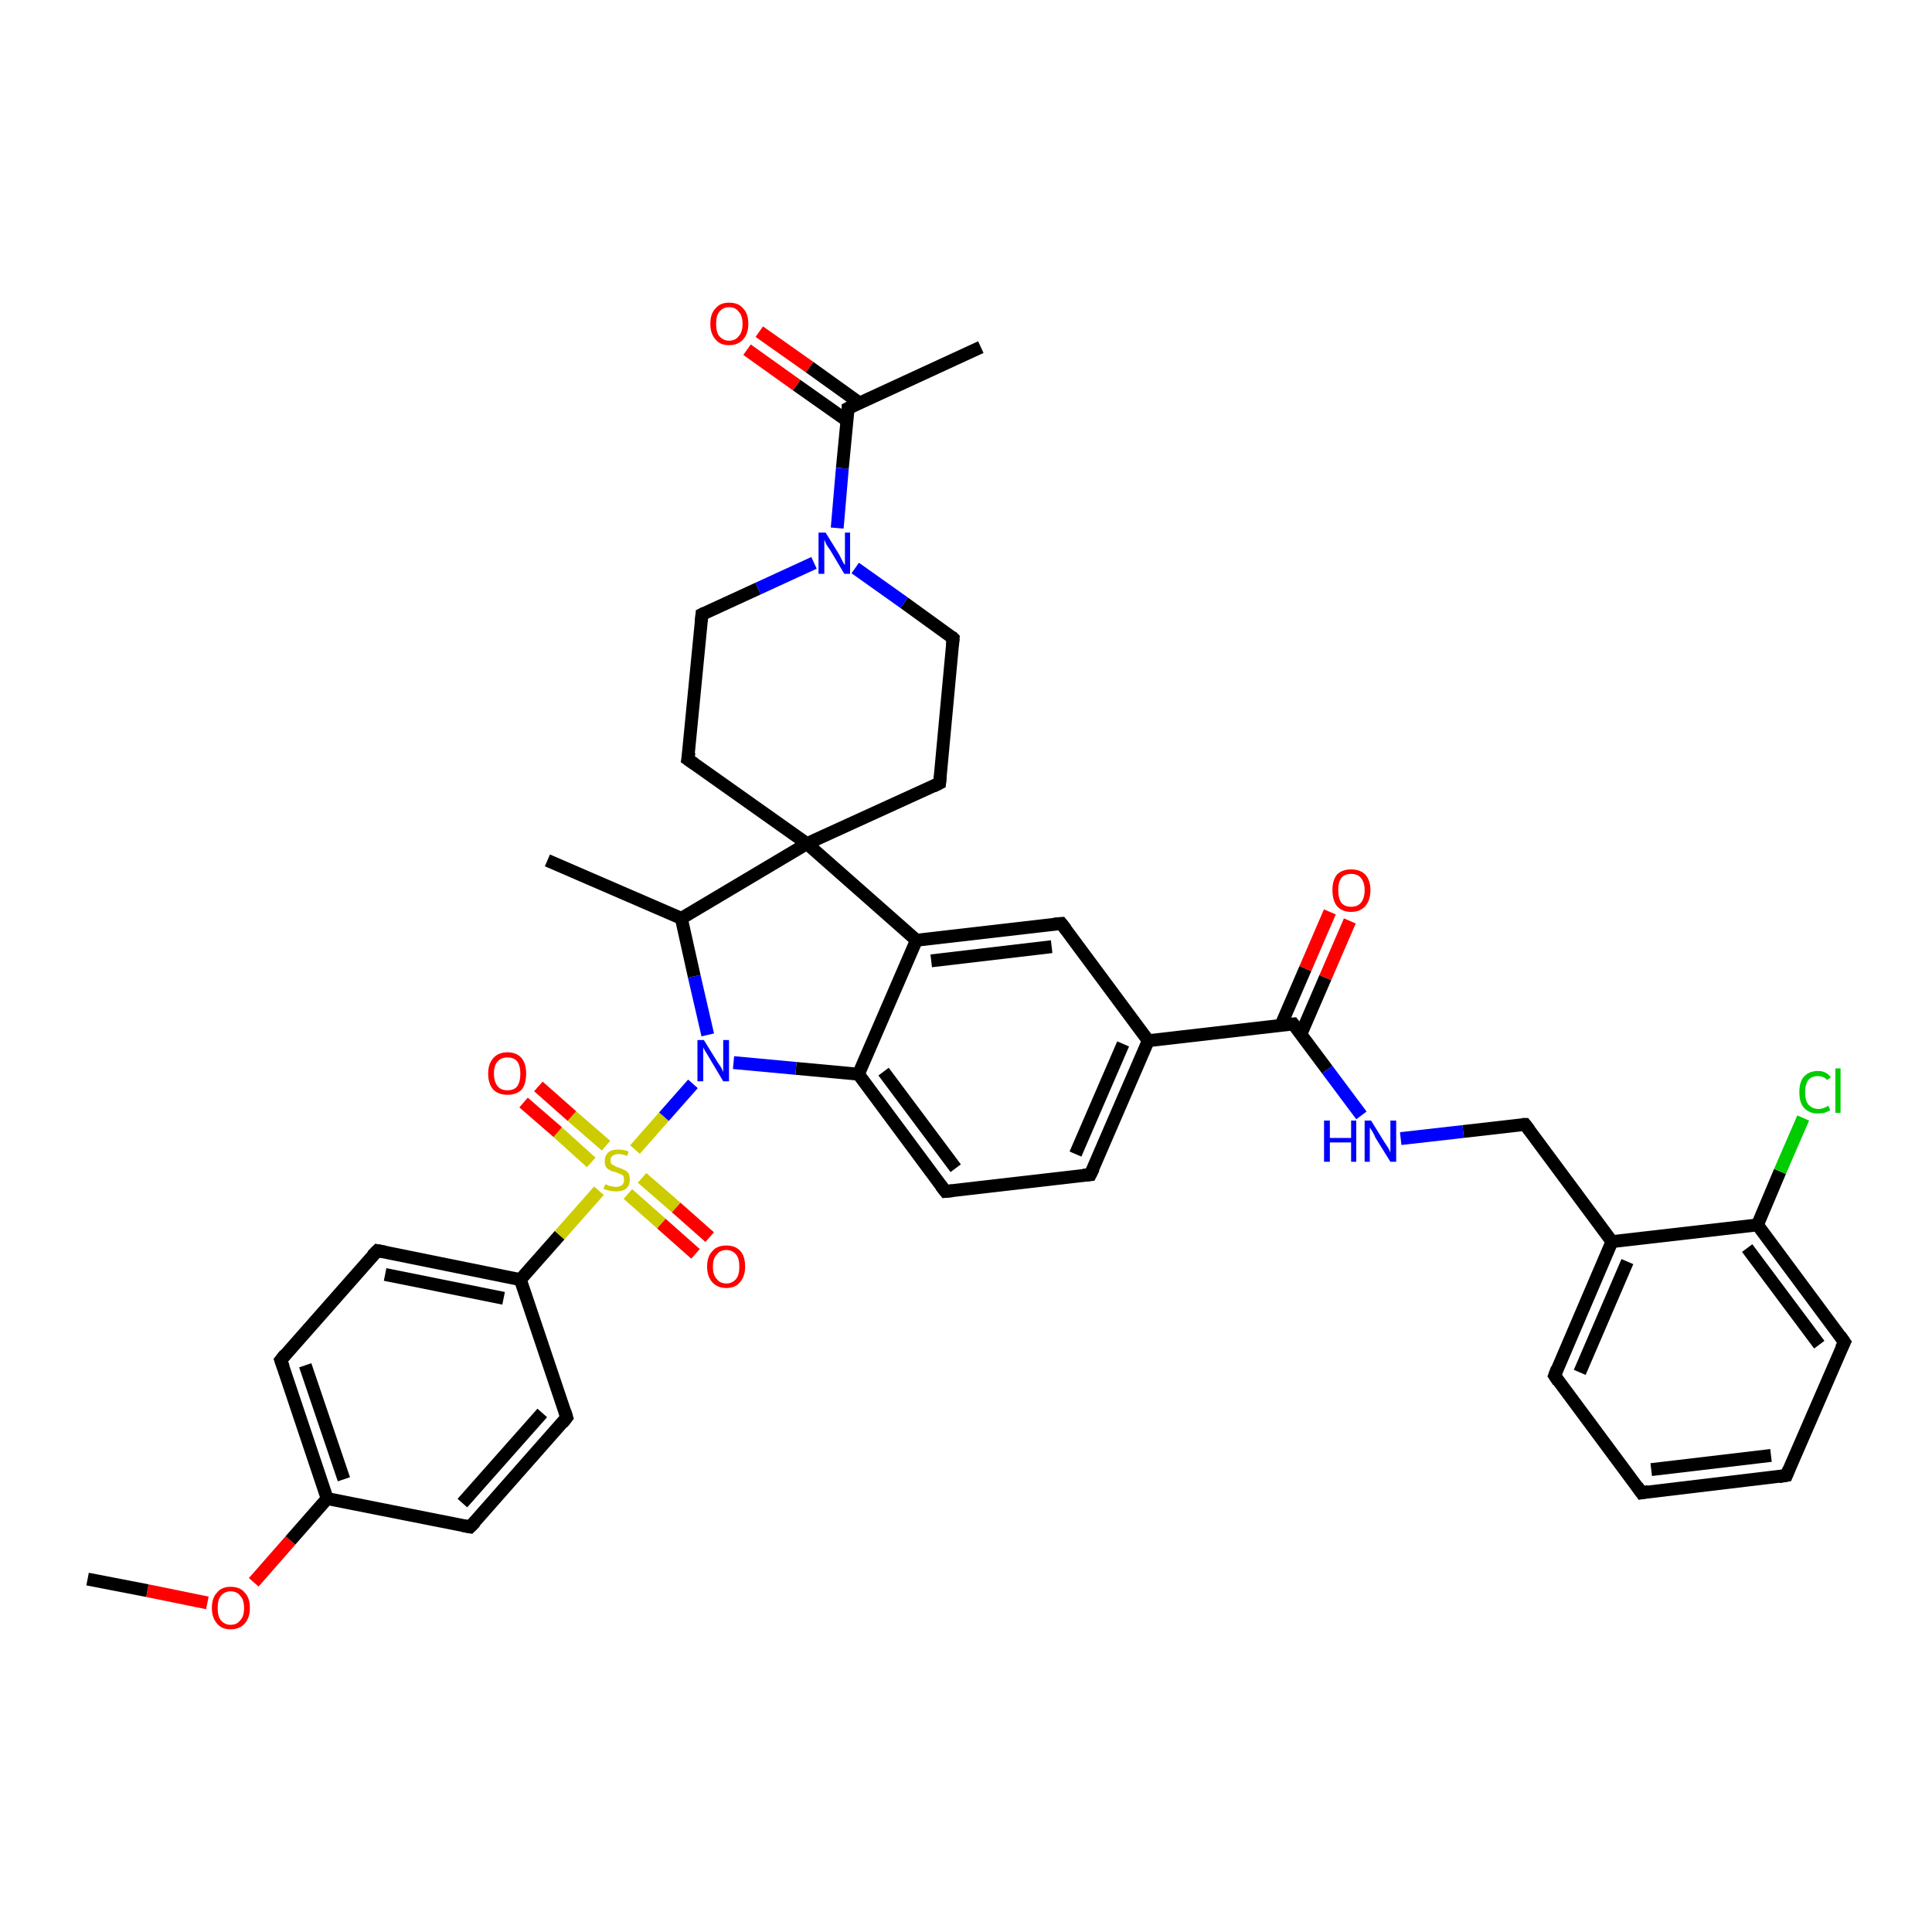 <?xml version='1.0' encoding='iso-8859-1'?>
<svg version='1.1' baseProfile='full'
              xmlns='http://www.w3.org/2000/svg'
                      xmlns:rdkit='http://www.rdkit.org/xml'
                      xmlns:xlink='http://www.w3.org/1999/xlink'
                  xml:space='preserve'
width='300px' height='300px' viewBox='0 0 300 300'>
<!-- END OF HEADER -->
<rect style='opacity:1.0;fill:#FFFFFF;stroke:none' width='300.0' height='300.0' x='0.0' y='0.0'> </rect>
<path class='bond-0 atom-0 atom-1' d='M 13.6,245.2 L 22.9,247.0' style='fill:none;fill-rule:evenodd;stroke:#000000;stroke-width:2.0px;stroke-linecap:butt;stroke-linejoin:miter;stroke-opacity:1' />
<path class='bond-0 atom-0 atom-1' d='M 22.9,247.0 L 32.2,248.9' style='fill:none;fill-rule:evenodd;stroke:#FF0000;stroke-width:2.0px;stroke-linecap:butt;stroke-linejoin:miter;stroke-opacity:1' />
<path class='bond-1 atom-1 atom-2' d='M 39.4,245.7 L 45.1,239.2' style='fill:none;fill-rule:evenodd;stroke:#FF0000;stroke-width:2.0px;stroke-linecap:butt;stroke-linejoin:miter;stroke-opacity:1' />
<path class='bond-1 atom-1 atom-2' d='M 45.1,239.2 L 50.8,232.7' style='fill:none;fill-rule:evenodd;stroke:#000000;stroke-width:2.0px;stroke-linecap:butt;stroke-linejoin:miter;stroke-opacity:1' />
<path class='bond-2 atom-2 atom-3' d='M 50.8,232.7 L 43.6,211.2' style='fill:none;fill-rule:evenodd;stroke:#000000;stroke-width:2.0px;stroke-linecap:butt;stroke-linejoin:miter;stroke-opacity:1' />
<path class='bond-2 atom-2 atom-3' d='M 53.4,229.7 L 47.4,212.0' style='fill:none;fill-rule:evenodd;stroke:#000000;stroke-width:2.0px;stroke-linecap:butt;stroke-linejoin:miter;stroke-opacity:1' />
<path class='bond-3 atom-3 atom-4' d='M 43.6,211.2 L 58.6,194.2' style='fill:none;fill-rule:evenodd;stroke:#000000;stroke-width:2.0px;stroke-linecap:butt;stroke-linejoin:miter;stroke-opacity:1' />
<path class='bond-4 atom-4 atom-5' d='M 58.6,194.2 L 80.8,198.7' style='fill:none;fill-rule:evenodd;stroke:#000000;stroke-width:2.0px;stroke-linecap:butt;stroke-linejoin:miter;stroke-opacity:1' />
<path class='bond-4 atom-4 atom-5' d='M 59.8,197.9 L 78.2,201.6' style='fill:none;fill-rule:evenodd;stroke:#000000;stroke-width:2.0px;stroke-linecap:butt;stroke-linejoin:miter;stroke-opacity:1' />
<path class='bond-5 atom-5 atom-6' d='M 80.8,198.7 L 88.0,220.1' style='fill:none;fill-rule:evenodd;stroke:#000000;stroke-width:2.0px;stroke-linecap:butt;stroke-linejoin:miter;stroke-opacity:1' />
<path class='bond-6 atom-6 atom-7' d='M 88.0,220.1 L 73.0,237.1' style='fill:none;fill-rule:evenodd;stroke:#000000;stroke-width:2.0px;stroke-linecap:butt;stroke-linejoin:miter;stroke-opacity:1' />
<path class='bond-6 atom-6 atom-7' d='M 84.2,219.4 L 71.8,233.4' style='fill:none;fill-rule:evenodd;stroke:#000000;stroke-width:2.0px;stroke-linecap:butt;stroke-linejoin:miter;stroke-opacity:1' />
<path class='bond-7 atom-5 atom-8' d='M 80.8,198.7 L 86.9,191.8' style='fill:none;fill-rule:evenodd;stroke:#000000;stroke-width:2.0px;stroke-linecap:butt;stroke-linejoin:miter;stroke-opacity:1' />
<path class='bond-7 atom-5 atom-8' d='M 86.9,191.8 L 93.0,184.9' style='fill:none;fill-rule:evenodd;stroke:#CCCC00;stroke-width:2.0px;stroke-linecap:butt;stroke-linejoin:miter;stroke-opacity:1' />
<path class='bond-8 atom-8 atom-9' d='M 97.5,185.4 L 102.7,190.0' style='fill:none;fill-rule:evenodd;stroke:#CCCC00;stroke-width:2.0px;stroke-linecap:butt;stroke-linejoin:miter;stroke-opacity:1' />
<path class='bond-8 atom-8 atom-9' d='M 102.7,190.0 L 108.0,194.7' style='fill:none;fill-rule:evenodd;stroke:#FF0000;stroke-width:2.0px;stroke-linecap:butt;stroke-linejoin:miter;stroke-opacity:1' />
<path class='bond-8 atom-8 atom-9' d='M 99.7,182.9 L 105.0,187.5' style='fill:none;fill-rule:evenodd;stroke:#CCCC00;stroke-width:2.0px;stroke-linecap:butt;stroke-linejoin:miter;stroke-opacity:1' />
<path class='bond-8 atom-8 atom-9' d='M 105.0,187.5 L 110.2,192.1' style='fill:none;fill-rule:evenodd;stroke:#FF0000;stroke-width:2.0px;stroke-linecap:butt;stroke-linejoin:miter;stroke-opacity:1' />
<path class='bond-9 atom-8 atom-10' d='M 94.1,177.9 L 88.8,173.3' style='fill:none;fill-rule:evenodd;stroke:#CCCC00;stroke-width:2.0px;stroke-linecap:butt;stroke-linejoin:miter;stroke-opacity:1' />
<path class='bond-9 atom-8 atom-10' d='M 88.8,173.3 L 83.6,168.7' style='fill:none;fill-rule:evenodd;stroke:#FF0000;stroke-width:2.0px;stroke-linecap:butt;stroke-linejoin:miter;stroke-opacity:1' />
<path class='bond-9 atom-8 atom-10' d='M 91.8,180.5 L 86.6,175.8' style='fill:none;fill-rule:evenodd;stroke:#CCCC00;stroke-width:2.0px;stroke-linecap:butt;stroke-linejoin:miter;stroke-opacity:1' />
<path class='bond-9 atom-8 atom-10' d='M 86.6,175.8 L 81.3,171.2' style='fill:none;fill-rule:evenodd;stroke:#FF0000;stroke-width:2.0px;stroke-linecap:butt;stroke-linejoin:miter;stroke-opacity:1' />
<path class='bond-10 atom-8 atom-11' d='M 98.6,178.5 L 103.1,173.4' style='fill:none;fill-rule:evenodd;stroke:#CCCC00;stroke-width:2.0px;stroke-linecap:butt;stroke-linejoin:miter;stroke-opacity:1' />
<path class='bond-10 atom-8 atom-11' d='M 103.1,173.4 L 107.6,168.3' style='fill:none;fill-rule:evenodd;stroke:#0000FF;stroke-width:2.0px;stroke-linecap:butt;stroke-linejoin:miter;stroke-opacity:1' />
<path class='bond-11 atom-11 atom-12' d='M 109.9,160.7 L 107.8,151.6' style='fill:none;fill-rule:evenodd;stroke:#0000FF;stroke-width:2.0px;stroke-linecap:butt;stroke-linejoin:miter;stroke-opacity:1' />
<path class='bond-11 atom-11 atom-12' d='M 107.8,151.6 L 105.8,142.6' style='fill:none;fill-rule:evenodd;stroke:#000000;stroke-width:2.0px;stroke-linecap:butt;stroke-linejoin:miter;stroke-opacity:1' />
<path class='bond-12 atom-12 atom-13' d='M 105.8,142.6 L 85.0,133.6' style='fill:none;fill-rule:evenodd;stroke:#000000;stroke-width:2.0px;stroke-linecap:butt;stroke-linejoin:miter;stroke-opacity:1' />
<path class='bond-13 atom-12 atom-14' d='M 105.8,142.6 L 125.3,131.0' style='fill:none;fill-rule:evenodd;stroke:#000000;stroke-width:2.0px;stroke-linecap:butt;stroke-linejoin:miter;stroke-opacity:1' />
<path class='bond-14 atom-14 atom-15' d='M 125.3,131.0 L 145.9,121.6' style='fill:none;fill-rule:evenodd;stroke:#000000;stroke-width:2.0px;stroke-linecap:butt;stroke-linejoin:miter;stroke-opacity:1' />
<path class='bond-15 atom-15 atom-16' d='M 145.9,121.6 L 148.0,99.1' style='fill:none;fill-rule:evenodd;stroke:#000000;stroke-width:2.0px;stroke-linecap:butt;stroke-linejoin:miter;stroke-opacity:1' />
<path class='bond-16 atom-16 atom-17' d='M 148.0,99.1 L 140.4,93.6' style='fill:none;fill-rule:evenodd;stroke:#000000;stroke-width:2.0px;stroke-linecap:butt;stroke-linejoin:miter;stroke-opacity:1' />
<path class='bond-16 atom-16 atom-17' d='M 140.4,93.6 L 132.8,88.2' style='fill:none;fill-rule:evenodd;stroke:#0000FF;stroke-width:2.0px;stroke-linecap:butt;stroke-linejoin:miter;stroke-opacity:1' />
<path class='bond-17 atom-17 atom-18' d='M 126.4,87.4 L 117.7,91.4' style='fill:none;fill-rule:evenodd;stroke:#0000FF;stroke-width:2.0px;stroke-linecap:butt;stroke-linejoin:miter;stroke-opacity:1' />
<path class='bond-17 atom-17 atom-18' d='M 117.7,91.4 L 109.0,95.4' style='fill:none;fill-rule:evenodd;stroke:#000000;stroke-width:2.0px;stroke-linecap:butt;stroke-linejoin:miter;stroke-opacity:1' />
<path class='bond-18 atom-18 atom-19' d='M 109.0,95.4 L 106.8,117.9' style='fill:none;fill-rule:evenodd;stroke:#000000;stroke-width:2.0px;stroke-linecap:butt;stroke-linejoin:miter;stroke-opacity:1' />
<path class='bond-19 atom-17 atom-20' d='M 130.0,82.0 L 130.8,72.7' style='fill:none;fill-rule:evenodd;stroke:#0000FF;stroke-width:2.0px;stroke-linecap:butt;stroke-linejoin:miter;stroke-opacity:1' />
<path class='bond-19 atom-17 atom-20' d='M 130.8,72.7 L 131.7,63.4' style='fill:none;fill-rule:evenodd;stroke:#000000;stroke-width:2.0px;stroke-linecap:butt;stroke-linejoin:miter;stroke-opacity:1' />
<path class='bond-20 atom-20 atom-21' d='M 131.7,63.4 L 152.3,53.9' style='fill:none;fill-rule:evenodd;stroke:#000000;stroke-width:2.0px;stroke-linecap:butt;stroke-linejoin:miter;stroke-opacity:1' />
<path class='bond-21 atom-20 atom-22' d='M 133.5,62.6 L 125.7,57.0' style='fill:none;fill-rule:evenodd;stroke:#000000;stroke-width:2.0px;stroke-linecap:butt;stroke-linejoin:miter;stroke-opacity:1' />
<path class='bond-21 atom-20 atom-22' d='M 125.7,57.0 L 117.9,51.5' style='fill:none;fill-rule:evenodd;stroke:#FF0000;stroke-width:2.0px;stroke-linecap:butt;stroke-linejoin:miter;stroke-opacity:1' />
<path class='bond-21 atom-20 atom-22' d='M 131.5,65.3 L 123.7,59.8' style='fill:none;fill-rule:evenodd;stroke:#000000;stroke-width:2.0px;stroke-linecap:butt;stroke-linejoin:miter;stroke-opacity:1' />
<path class='bond-21 atom-20 atom-22' d='M 123.7,59.8 L 116.0,54.3' style='fill:none;fill-rule:evenodd;stroke:#FF0000;stroke-width:2.0px;stroke-linecap:butt;stroke-linejoin:miter;stroke-opacity:1' />
<path class='bond-22 atom-14 atom-23' d='M 125.3,131.0 L 142.3,146.0' style='fill:none;fill-rule:evenodd;stroke:#000000;stroke-width:2.0px;stroke-linecap:butt;stroke-linejoin:miter;stroke-opacity:1' />
<path class='bond-23 atom-23 atom-24' d='M 142.3,146.0 L 164.8,143.4' style='fill:none;fill-rule:evenodd;stroke:#000000;stroke-width:2.0px;stroke-linecap:butt;stroke-linejoin:miter;stroke-opacity:1' />
<path class='bond-23 atom-23 atom-24' d='M 144.6,149.2 L 163.3,147.0' style='fill:none;fill-rule:evenodd;stroke:#000000;stroke-width:2.0px;stroke-linecap:butt;stroke-linejoin:miter;stroke-opacity:1' />
<path class='bond-24 atom-24 atom-25' d='M 164.8,143.4 L 178.3,161.6' style='fill:none;fill-rule:evenodd;stroke:#000000;stroke-width:2.0px;stroke-linecap:butt;stroke-linejoin:miter;stroke-opacity:1' />
<path class='bond-25 atom-25 atom-26' d='M 178.3,161.6 L 169.3,182.4' style='fill:none;fill-rule:evenodd;stroke:#000000;stroke-width:2.0px;stroke-linecap:butt;stroke-linejoin:miter;stroke-opacity:1' />
<path class='bond-25 atom-25 atom-26' d='M 174.4,162.1 L 167.0,179.2' style='fill:none;fill-rule:evenodd;stroke:#000000;stroke-width:2.0px;stroke-linecap:butt;stroke-linejoin:miter;stroke-opacity:1' />
<path class='bond-26 atom-26 atom-27' d='M 169.3,182.4 L 146.8,185.0' style='fill:none;fill-rule:evenodd;stroke:#000000;stroke-width:2.0px;stroke-linecap:butt;stroke-linejoin:miter;stroke-opacity:1' />
<path class='bond-27 atom-27 atom-28' d='M 146.8,185.0 L 133.3,166.8' style='fill:none;fill-rule:evenodd;stroke:#000000;stroke-width:2.0px;stroke-linecap:butt;stroke-linejoin:miter;stroke-opacity:1' />
<path class='bond-27 atom-27 atom-28' d='M 148.4,181.4 L 137.2,166.4' style='fill:none;fill-rule:evenodd;stroke:#000000;stroke-width:2.0px;stroke-linecap:butt;stroke-linejoin:miter;stroke-opacity:1' />
<path class='bond-28 atom-25 atom-29' d='M 178.3,161.6 L 200.8,159.0' style='fill:none;fill-rule:evenodd;stroke:#000000;stroke-width:2.0px;stroke-linecap:butt;stroke-linejoin:miter;stroke-opacity:1' />
<path class='bond-29 atom-29 atom-30' d='M 202.0,160.6 L 205.8,151.8' style='fill:none;fill-rule:evenodd;stroke:#000000;stroke-width:2.0px;stroke-linecap:butt;stroke-linejoin:miter;stroke-opacity:1' />
<path class='bond-29 atom-29 atom-30' d='M 205.8,151.8 L 209.6,143.0' style='fill:none;fill-rule:evenodd;stroke:#FF0000;stroke-width:2.0px;stroke-linecap:butt;stroke-linejoin:miter;stroke-opacity:1' />
<path class='bond-29 atom-29 atom-30' d='M 198.9,159.2 L 202.7,150.4' style='fill:none;fill-rule:evenodd;stroke:#000000;stroke-width:2.0px;stroke-linecap:butt;stroke-linejoin:miter;stroke-opacity:1' />
<path class='bond-29 atom-29 atom-30' d='M 202.7,150.4 L 206.5,141.6' style='fill:none;fill-rule:evenodd;stroke:#FF0000;stroke-width:2.0px;stroke-linecap:butt;stroke-linejoin:miter;stroke-opacity:1' />
<path class='bond-30 atom-29 atom-31' d='M 200.8,159.0 L 206.1,166.1' style='fill:none;fill-rule:evenodd;stroke:#000000;stroke-width:2.0px;stroke-linecap:butt;stroke-linejoin:miter;stroke-opacity:1' />
<path class='bond-30 atom-29 atom-31' d='M 206.1,166.1 L 211.4,173.2' style='fill:none;fill-rule:evenodd;stroke:#0000FF;stroke-width:2.0px;stroke-linecap:butt;stroke-linejoin:miter;stroke-opacity:1' />
<path class='bond-31 atom-31 atom-32' d='M 217.5,176.8 L 227.2,175.7' style='fill:none;fill-rule:evenodd;stroke:#0000FF;stroke-width:2.0px;stroke-linecap:butt;stroke-linejoin:miter;stroke-opacity:1' />
<path class='bond-31 atom-31 atom-32' d='M 227.2,175.7 L 236.8,174.6' style='fill:none;fill-rule:evenodd;stroke:#000000;stroke-width:2.0px;stroke-linecap:butt;stroke-linejoin:miter;stroke-opacity:1' />
<path class='bond-32 atom-32 atom-33' d='M 236.8,174.6 L 250.3,192.8' style='fill:none;fill-rule:evenodd;stroke:#000000;stroke-width:2.0px;stroke-linecap:butt;stroke-linejoin:miter;stroke-opacity:1' />
<path class='bond-33 atom-33 atom-34' d='M 250.3,192.8 L 241.4,213.6' style='fill:none;fill-rule:evenodd;stroke:#000000;stroke-width:2.0px;stroke-linecap:butt;stroke-linejoin:miter;stroke-opacity:1' />
<path class='bond-33 atom-33 atom-34' d='M 252.7,195.9 L 245.3,213.1' style='fill:none;fill-rule:evenodd;stroke:#000000;stroke-width:2.0px;stroke-linecap:butt;stroke-linejoin:miter;stroke-opacity:1' />
<path class='bond-34 atom-34 atom-35' d='M 241.4,213.6 L 254.9,231.8' style='fill:none;fill-rule:evenodd;stroke:#000000;stroke-width:2.0px;stroke-linecap:butt;stroke-linejoin:miter;stroke-opacity:1' />
<path class='bond-35 atom-35 atom-36' d='M 254.9,231.8 L 277.4,229.1' style='fill:none;fill-rule:evenodd;stroke:#000000;stroke-width:2.0px;stroke-linecap:butt;stroke-linejoin:miter;stroke-opacity:1' />
<path class='bond-35 atom-35 atom-36' d='M 256.4,228.2 L 275.0,226.0' style='fill:none;fill-rule:evenodd;stroke:#000000;stroke-width:2.0px;stroke-linecap:butt;stroke-linejoin:miter;stroke-opacity:1' />
<path class='bond-36 atom-36 atom-37' d='M 277.4,229.1 L 286.4,208.4' style='fill:none;fill-rule:evenodd;stroke:#000000;stroke-width:2.0px;stroke-linecap:butt;stroke-linejoin:miter;stroke-opacity:1' />
<path class='bond-37 atom-37 atom-38' d='M 286.4,208.4 L 272.9,190.2' style='fill:none;fill-rule:evenodd;stroke:#000000;stroke-width:2.0px;stroke-linecap:butt;stroke-linejoin:miter;stroke-opacity:1' />
<path class='bond-37 atom-37 atom-38' d='M 282.5,208.8 L 271.3,193.8' style='fill:none;fill-rule:evenodd;stroke:#000000;stroke-width:2.0px;stroke-linecap:butt;stroke-linejoin:miter;stroke-opacity:1' />
<path class='bond-38 atom-38 atom-39' d='M 272.9,190.2 L 276.4,181.9' style='fill:none;fill-rule:evenodd;stroke:#000000;stroke-width:2.0px;stroke-linecap:butt;stroke-linejoin:miter;stroke-opacity:1' />
<path class='bond-38 atom-38 atom-39' d='M 276.4,181.9 L 280.0,173.6' style='fill:none;fill-rule:evenodd;stroke:#00CC00;stroke-width:2.0px;stroke-linecap:butt;stroke-linejoin:miter;stroke-opacity:1' />
<path class='bond-39 atom-7 atom-2' d='M 73.0,237.1 L 50.8,232.7' style='fill:none;fill-rule:evenodd;stroke:#000000;stroke-width:2.0px;stroke-linecap:butt;stroke-linejoin:miter;stroke-opacity:1' />
<path class='bond-40 atom-28 atom-11' d='M 133.3,166.8 L 123.6,165.9' style='fill:none;fill-rule:evenodd;stroke:#000000;stroke-width:2.0px;stroke-linecap:butt;stroke-linejoin:miter;stroke-opacity:1' />
<path class='bond-40 atom-28 atom-11' d='M 123.6,165.9 L 113.9,165.0' style='fill:none;fill-rule:evenodd;stroke:#0000FF;stroke-width:2.0px;stroke-linecap:butt;stroke-linejoin:miter;stroke-opacity:1' />
<path class='bond-41 atom-38 atom-33' d='M 272.9,190.2 L 250.3,192.8' style='fill:none;fill-rule:evenodd;stroke:#000000;stroke-width:2.0px;stroke-linecap:butt;stroke-linejoin:miter;stroke-opacity:1' />
<path class='bond-42 atom-19 atom-14' d='M 106.8,117.9 L 125.3,131.0' style='fill:none;fill-rule:evenodd;stroke:#000000;stroke-width:2.0px;stroke-linecap:butt;stroke-linejoin:miter;stroke-opacity:1' />
<path class='bond-43 atom-28 atom-23' d='M 133.3,166.8 L 142.3,146.0' style='fill:none;fill-rule:evenodd;stroke:#000000;stroke-width:2.0px;stroke-linecap:butt;stroke-linejoin:miter;stroke-opacity:1' />
<path d='M 44.0,212.3 L 43.6,211.2 L 44.3,210.3' style='fill:none;stroke:#000000;stroke-width:2.0px;stroke-linecap:butt;stroke-linejoin:miter;stroke-opacity:1;' />
<path d='M 57.8,195.0 L 58.6,194.2 L 59.7,194.4' style='fill:none;stroke:#000000;stroke-width:2.0px;stroke-linecap:butt;stroke-linejoin:miter;stroke-opacity:1;' />
<path d='M 87.7,219.1 L 88.0,220.1 L 87.3,221.0' style='fill:none;stroke:#000000;stroke-width:2.0px;stroke-linecap:butt;stroke-linejoin:miter;stroke-opacity:1;' />
<path d='M 73.8,236.3 L 73.0,237.1 L 71.9,236.9' style='fill:none;stroke:#000000;stroke-width:2.0px;stroke-linecap:butt;stroke-linejoin:miter;stroke-opacity:1;' />
<path d='M 144.9,122.1 L 145.9,121.6 L 146.0,120.5' style='fill:none;stroke:#000000;stroke-width:2.0px;stroke-linecap:butt;stroke-linejoin:miter;stroke-opacity:1;' />
<path d='M 147.9,100.2 L 148.0,99.1 L 147.7,98.8' style='fill:none;stroke:#000000;stroke-width:2.0px;stroke-linecap:butt;stroke-linejoin:miter;stroke-opacity:1;' />
<path d='M 109.4,95.2 L 109.0,95.4 L 108.9,96.5' style='fill:none;stroke:#000000;stroke-width:2.0px;stroke-linecap:butt;stroke-linejoin:miter;stroke-opacity:1;' />
<path d='M 107.0,116.8 L 106.8,117.9 L 107.8,118.6' style='fill:none;stroke:#000000;stroke-width:2.0px;stroke-linecap:butt;stroke-linejoin:miter;stroke-opacity:1;' />
<path d='M 131.7,63.8 L 131.7,63.4 L 132.7,62.9' style='fill:none;stroke:#000000;stroke-width:2.0px;stroke-linecap:butt;stroke-linejoin:miter;stroke-opacity:1;' />
<path d='M 163.7,143.5 L 164.8,143.4 L 165.5,144.3' style='fill:none;stroke:#000000;stroke-width:2.0px;stroke-linecap:butt;stroke-linejoin:miter;stroke-opacity:1;' />
<path d='M 169.8,181.4 L 169.3,182.4 L 168.2,182.5' style='fill:none;stroke:#000000;stroke-width:2.0px;stroke-linecap:butt;stroke-linejoin:miter;stroke-opacity:1;' />
<path d='M 147.9,184.9 L 146.8,185.0 L 146.1,184.1' style='fill:none;stroke:#000000;stroke-width:2.0px;stroke-linecap:butt;stroke-linejoin:miter;stroke-opacity:1;' />
<path d='M 199.7,159.1 L 200.8,159.0 L 201.1,159.4' style='fill:none;stroke:#000000;stroke-width:2.0px;stroke-linecap:butt;stroke-linejoin:miter;stroke-opacity:1;' />
<path d='M 236.4,174.6 L 236.8,174.6 L 237.5,175.5' style='fill:none;stroke:#000000;stroke-width:2.0px;stroke-linecap:butt;stroke-linejoin:miter;stroke-opacity:1;' />
<path d='M 241.8,212.5 L 241.4,213.6 L 242.0,214.5' style='fill:none;stroke:#000000;stroke-width:2.0px;stroke-linecap:butt;stroke-linejoin:miter;stroke-opacity:1;' />
<path d='M 254.2,230.8 L 254.9,231.8 L 256.0,231.6' style='fill:none;stroke:#000000;stroke-width:2.0px;stroke-linecap:butt;stroke-linejoin:miter;stroke-opacity:1;' />
<path d='M 276.2,229.3 L 277.4,229.1 L 277.8,228.1' style='fill:none;stroke:#000000;stroke-width:2.0px;stroke-linecap:butt;stroke-linejoin:miter;stroke-opacity:1;' />
<path d='M 285.9,209.4 L 286.4,208.4 L 285.7,207.4' style='fill:none;stroke:#000000;stroke-width:2.0px;stroke-linecap:butt;stroke-linejoin:miter;stroke-opacity:1;' />
<path class='atom-1' d='M 32.9 249.7
Q 32.9 248.1, 33.7 247.3
Q 34.4 246.4, 35.8 246.4
Q 37.3 246.4, 38.0 247.3
Q 38.8 248.1, 38.8 249.7
Q 38.8 251.2, 38.0 252.1
Q 37.2 253.0, 35.8 253.0
Q 34.4 253.0, 33.7 252.1
Q 32.9 251.2, 32.9 249.7
M 35.8 252.3
Q 36.8 252.3, 37.3 251.6
Q 37.9 251.0, 37.9 249.7
Q 37.9 248.4, 37.3 247.8
Q 36.8 247.1, 35.8 247.1
Q 34.9 247.1, 34.3 247.8
Q 33.8 248.4, 33.8 249.7
Q 33.8 251.0, 34.3 251.6
Q 34.9 252.3, 35.8 252.3
' fill='#FF0000'/>
<path class='atom-8' d='M 94.0 183.9
Q 94.0 183.9, 94.3 184.0
Q 94.6 184.2, 95.0 184.2
Q 95.3 184.3, 95.6 184.3
Q 96.2 184.3, 96.6 184.0
Q 96.9 183.7, 96.9 183.2
Q 96.9 182.9, 96.8 182.6
Q 96.6 182.4, 96.3 182.3
Q 96.0 182.2, 95.6 182.0
Q 95.0 181.9, 94.7 181.7
Q 94.3 181.5, 94.1 181.2
Q 93.9 180.9, 93.9 180.3
Q 93.9 179.5, 94.4 179.0
Q 94.9 178.5, 96.0 178.5
Q 96.8 178.5, 97.6 178.8
L 97.4 179.5
Q 96.6 179.2, 96.1 179.2
Q 95.4 179.2, 95.1 179.5
Q 94.8 179.7, 94.8 180.2
Q 94.8 180.5, 94.9 180.7
Q 95.1 180.9, 95.4 181.0
Q 95.6 181.2, 96.1 181.3
Q 96.6 181.5, 97.0 181.7
Q 97.3 181.8, 97.6 182.2
Q 97.8 182.6, 97.8 183.2
Q 97.8 184.1, 97.2 184.6
Q 96.6 185.0, 95.7 185.0
Q 95.1 185.0, 94.7 184.9
Q 94.2 184.8, 93.7 184.6
L 94.0 183.9
' fill='#CCCC00'/>
<path class='atom-9' d='M 109.8 196.7
Q 109.8 195.1, 110.6 194.3
Q 111.3 193.4, 112.8 193.4
Q 114.2 193.4, 115.0 194.3
Q 115.7 195.1, 115.7 196.7
Q 115.7 198.2, 114.9 199.1
Q 114.2 200.0, 112.8 200.0
Q 111.4 200.0, 110.6 199.1
Q 109.8 198.2, 109.8 196.7
M 112.8 199.3
Q 113.7 199.3, 114.3 198.6
Q 114.8 198.0, 114.8 196.7
Q 114.8 195.4, 114.3 194.8
Q 113.7 194.1, 112.8 194.1
Q 111.8 194.1, 111.3 194.8
Q 110.7 195.4, 110.7 196.7
Q 110.7 198.0, 111.3 198.6
Q 111.8 199.3, 112.8 199.3
' fill='#FF0000'/>
<path class='atom-10' d='M 75.8 166.7
Q 75.8 165.2, 76.6 164.3
Q 77.4 163.4, 78.8 163.4
Q 80.2 163.4, 81.0 164.3
Q 81.7 165.2, 81.7 166.7
Q 81.7 168.3, 81.0 169.2
Q 80.2 170.0, 78.8 170.0
Q 77.4 170.0, 76.6 169.2
Q 75.8 168.3, 75.8 166.7
M 78.8 169.3
Q 79.8 169.3, 80.3 168.7
Q 80.8 168.0, 80.8 166.7
Q 80.8 165.5, 80.3 164.8
Q 79.8 164.2, 78.8 164.2
Q 77.8 164.2, 77.3 164.8
Q 76.7 165.4, 76.7 166.7
Q 76.7 168.0, 77.3 168.7
Q 77.8 169.3, 78.8 169.3
' fill='#FF0000'/>
<path class='atom-11' d='M 109.3 161.5
L 111.4 164.9
Q 111.6 165.2, 112.0 165.8
Q 112.3 166.4, 112.3 166.5
L 112.3 161.5
L 113.2 161.5
L 113.2 167.9
L 112.3 167.9
L 110.1 164.2
Q 109.8 163.7, 109.5 163.2
Q 109.2 162.7, 109.2 162.6
L 109.2 167.9
L 108.3 167.9
L 108.3 161.5
L 109.3 161.5
' fill='#0000FF'/>
<path class='atom-17' d='M 128.2 82.7
L 130.3 86.1
Q 130.5 86.5, 130.8 87.1
Q 131.1 87.7, 131.2 87.7
L 131.2 82.7
L 132.0 82.7
L 132.0 89.1
L 131.1 89.1
L 128.9 85.4
Q 128.6 85.0, 128.3 84.5
Q 128.1 84.0, 128.0 83.8
L 128.0 89.1
L 127.1 89.1
L 127.1 82.7
L 128.2 82.7
' fill='#0000FF'/>
<path class='atom-22' d='M 110.3 50.3
Q 110.3 48.7, 111.1 47.9
Q 111.8 47.0, 113.2 47.0
Q 114.7 47.0, 115.4 47.9
Q 116.2 48.7, 116.2 50.3
Q 116.2 51.8, 115.4 52.7
Q 114.6 53.6, 113.2 53.6
Q 111.8 53.6, 111.1 52.7
Q 110.3 51.8, 110.3 50.3
M 113.2 52.9
Q 114.2 52.9, 114.7 52.2
Q 115.3 51.6, 115.3 50.3
Q 115.3 49.0, 114.7 48.4
Q 114.2 47.7, 113.2 47.7
Q 112.3 47.7, 111.7 48.4
Q 111.2 49.0, 111.2 50.3
Q 111.2 51.6, 111.7 52.2
Q 112.3 52.9, 113.2 52.9
' fill='#FF0000'/>
<path class='atom-30' d='M 206.9 138.2
Q 206.9 136.7, 207.6 135.8
Q 208.4 135.0, 209.8 135.0
Q 211.2 135.0, 212.0 135.8
Q 212.8 136.7, 212.8 138.2
Q 212.8 139.8, 212.0 140.7
Q 211.2 141.6, 209.8 141.6
Q 208.4 141.6, 207.6 140.7
Q 206.9 139.8, 206.9 138.2
M 209.8 140.8
Q 210.8 140.8, 211.3 140.2
Q 211.9 139.5, 211.9 138.2
Q 211.9 137.0, 211.3 136.3
Q 210.8 135.7, 209.8 135.7
Q 208.8 135.7, 208.3 136.3
Q 207.8 137.0, 207.8 138.2
Q 207.8 139.5, 208.3 140.2
Q 208.8 140.8, 209.8 140.8
' fill='#FF0000'/>
<path class='atom-31' d='M 205.6 174.0
L 206.5 174.0
L 206.5 176.7
L 209.8 176.7
L 209.8 174.0
L 210.6 174.0
L 210.6 180.4
L 209.8 180.4
L 209.8 177.4
L 206.5 177.4
L 206.5 180.4
L 205.6 180.4
L 205.6 174.0
' fill='#0000FF'/>
<path class='atom-31' d='M 212.9 174.0
L 215.0 177.4
Q 215.2 177.7, 215.6 178.3
Q 215.9 178.9, 215.9 179.0
L 215.9 174.0
L 216.8 174.0
L 216.8 180.4
L 215.9 180.4
L 213.6 176.7
Q 213.4 176.2, 213.1 175.7
Q 212.8 175.2, 212.7 175.1
L 212.7 180.4
L 211.9 180.4
L 211.9 174.0
L 212.9 174.0
' fill='#0000FF'/>
<path class='atom-39' d='M 279.4 169.6
Q 279.4 168.0, 280.1 167.2
Q 280.9 166.3, 282.3 166.3
Q 283.6 166.3, 284.3 167.3
L 283.7 167.7
Q 283.2 167.1, 282.3 167.1
Q 281.3 167.1, 280.8 167.7
Q 280.3 168.4, 280.3 169.6
Q 280.3 170.9, 280.8 171.5
Q 281.4 172.2, 282.4 172.2
Q 283.1 172.2, 283.9 171.7
L 284.2 172.4
Q 283.8 172.6, 283.3 172.8
Q 282.8 172.9, 282.3 172.9
Q 280.9 172.9, 280.1 172.0
Q 279.4 171.2, 279.4 169.6
' fill='#00CC00'/>
<path class='atom-39' d='M 285.0 165.9
L 285.8 165.9
L 285.8 172.8
L 285.0 172.8
L 285.0 165.9
' fill='#00CC00'/>
</svg>

